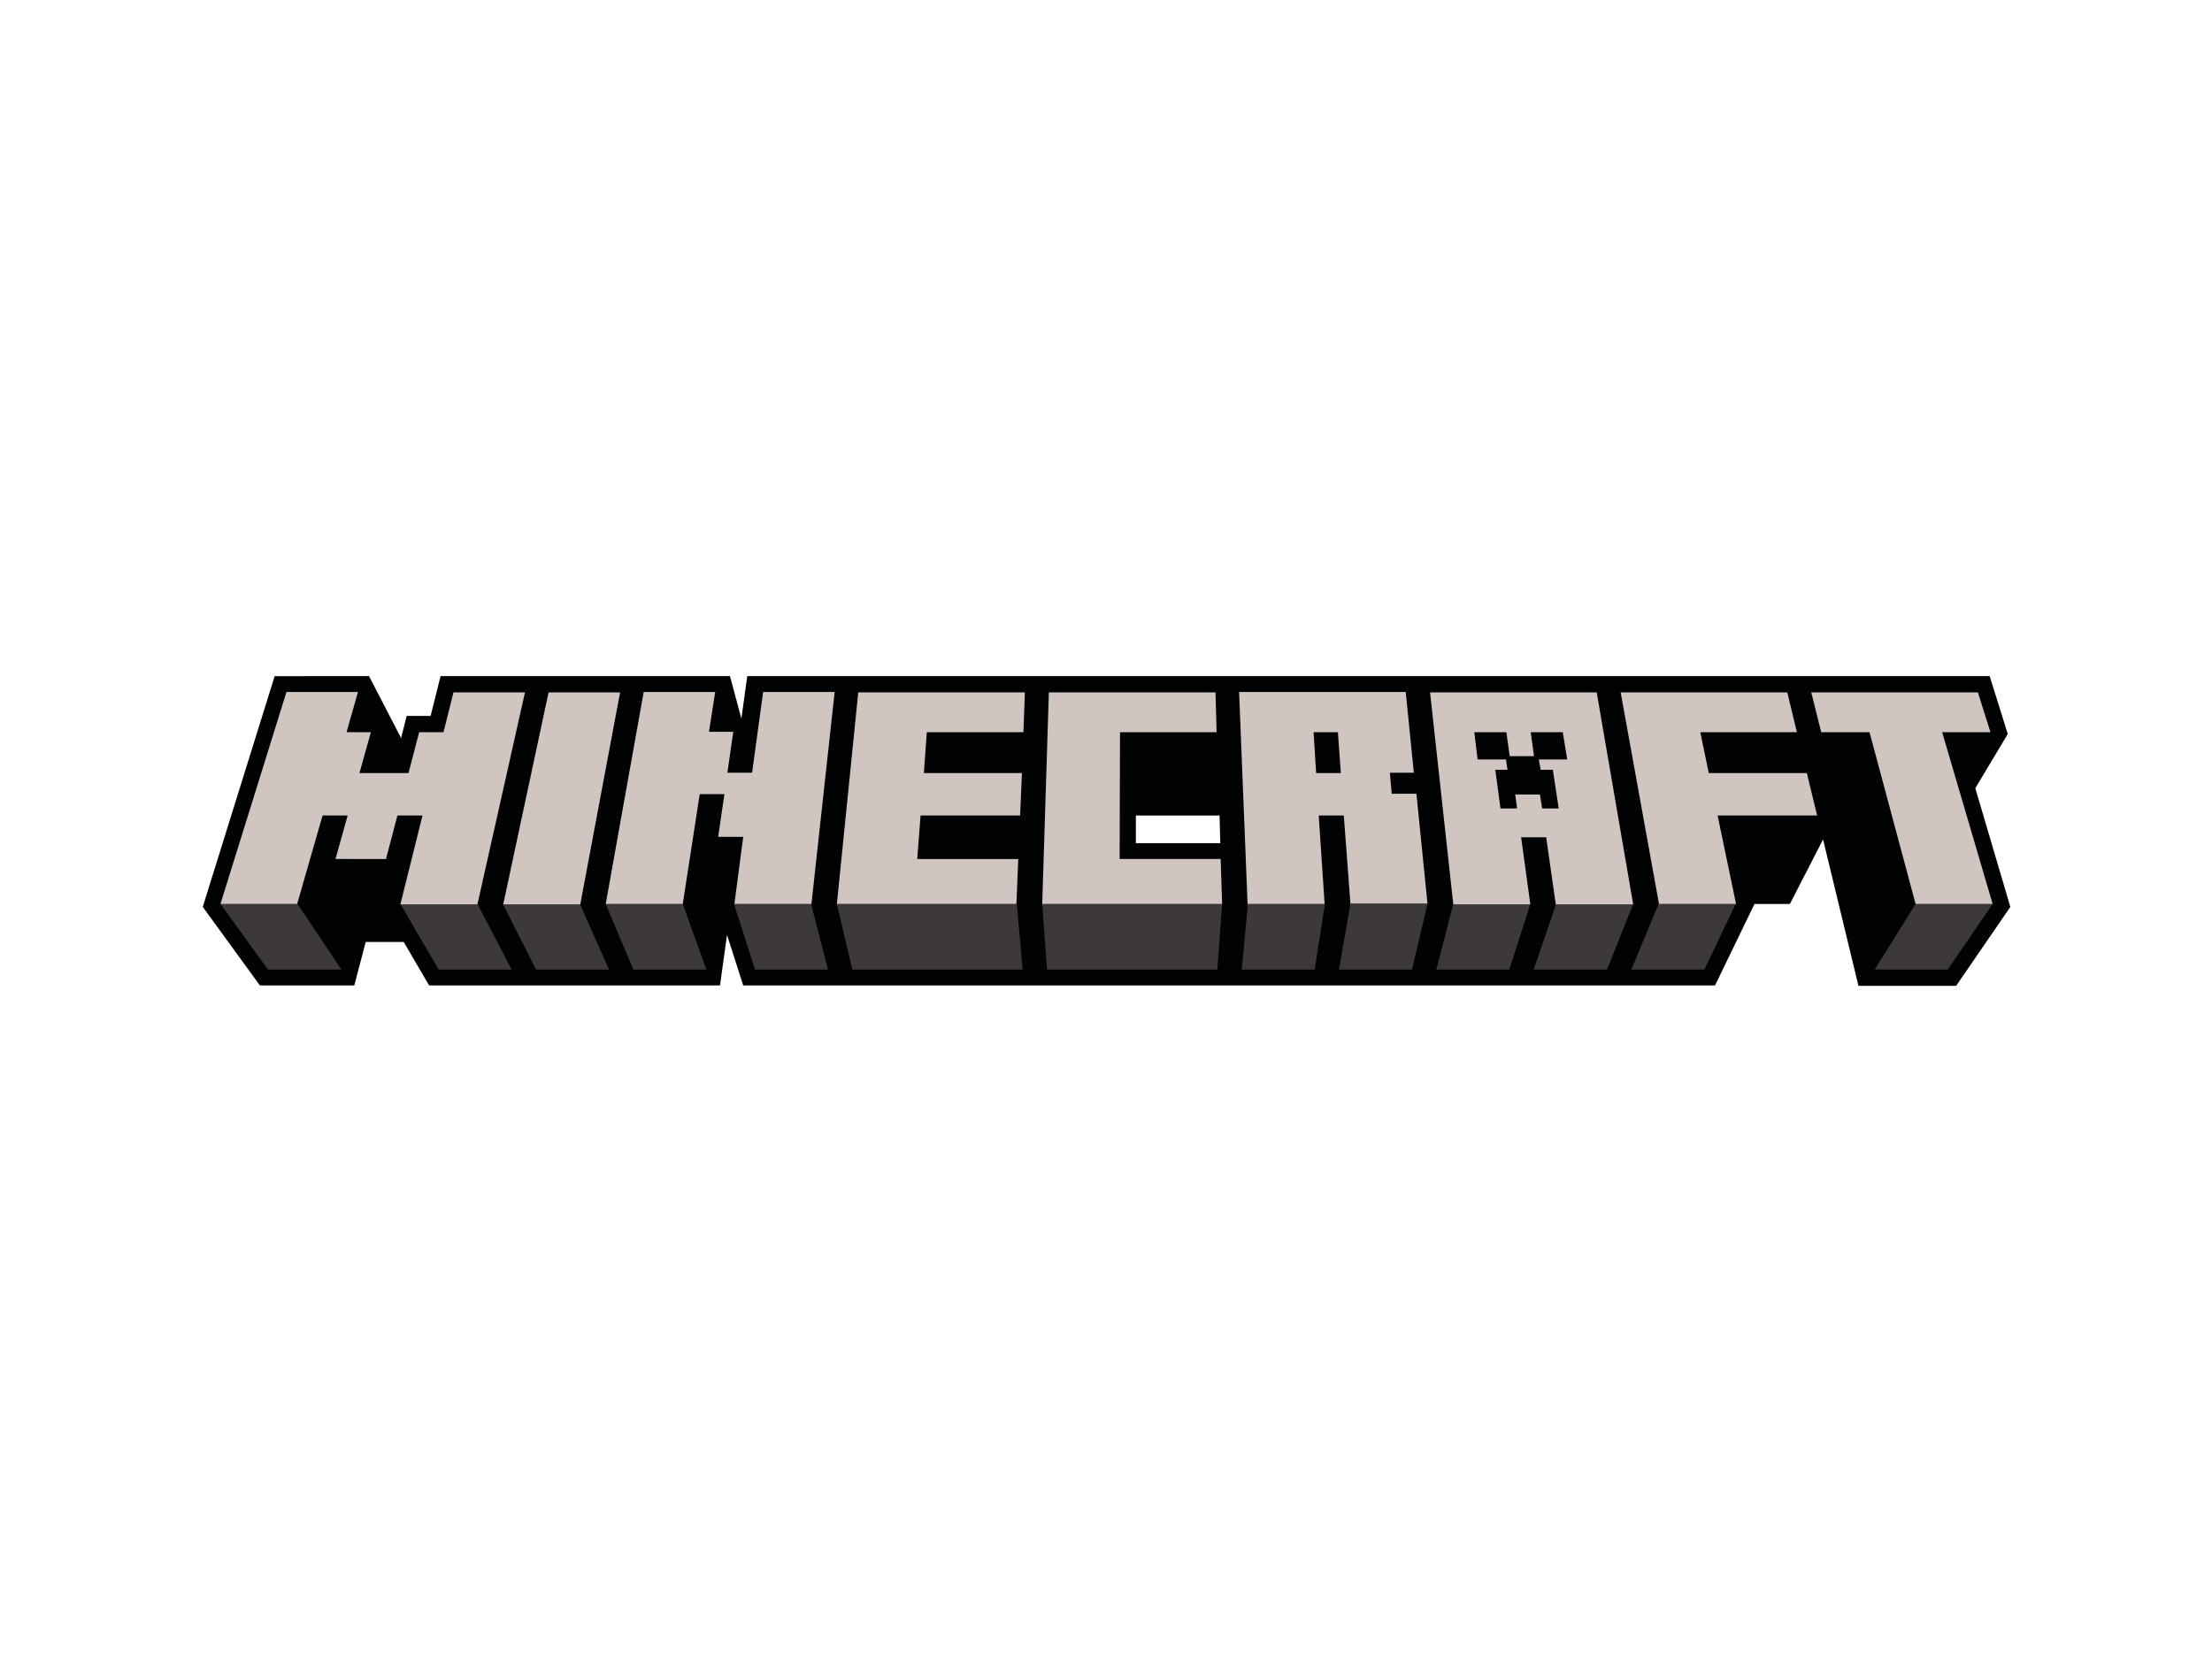 <?xml version="1.0" encoding="utf-8"?>
<!-- Generator: Adobe Illustrator 26.0.3, SVG Export Plug-In . SVG Version: 6.00 Build 0)  -->
<svg version="1.0" id="katman_1" xmlns="http://www.w3.org/2000/svg" xmlns:xlink="http://www.w3.org/1999/xlink" x="0px" y="0px"
	 viewBox="0 0 600 450" style="enable-background:new 0 0 600 450;" xml:space="preserve">
<style type="text/css">
	.st0{fill:#010202;}
	.st1{fill:#3D3938;}
	.st2{fill:#D0C5C0;}
</style>
<path class="st0" d="M535.8,213.8l8.8-14.7l-4.9-15.7h-337l-1.6,11.5l-3.1-11.5h-78.5l-2.7,10.8h-6.5l-1.5,6l-8.7-16.8H74.5L55,246
	l15.5,21.3h25.6l3.1-11.8h10.3l6.9,11.8h78.9l1.9-13.7l4.4,13.7h263.6l10.7-22.1h9.6l9-17.5l9.6,39.7h26.5l14.7-21.4L535.8,213.8z
	 M308.1,228.7l0-7.5h22.7l0.2,7.5H308.1z"/>
<polygon class="st1" points="72.7,263 59.8,245.2 80.7,245.2 92.6,263 "/>
<polygon class="st1" points="157.3,245.2 136.4,245.2 145.4,263 165.2,263 "/>
<polygon class="st1" points="164.3,245.2 171.8,263 191.6,263 185.2,245.2 "/>
<polygon class="st1" points="227,245.2 231.2,263 277.4,263 275.8,245.2 "/>
<polygon class="st1" points="331.5,245.2 330.2,263 284,263 282.7,245.2 "/>
<polygon class="st1" points="338.5,245.2 359.4,245.2 356.6,263 336.8,263 "/>
<polygon class="st1" points="366.3,245.2 363.2,263 383,263 387.2,245.2 "/>
<polygon class="st1" points="394.2,245.2 389.6,263 409.4,263 415.1,245.2 "/>
<polygon class="st1" points="422.1,245.2 416,263 435.9,263 443,245.2 "/>
<polygon class="st1" points="449.9,245.2 442.5,263 462.3,263 470.8,245.2 "/>
<polygon class="st1" points="519.6,245.2 508.5,263 528.3,263 540.5,245.2 "/>
<polygon class="st1" points="199.1,245.2 204.8,263 224.6,263 220,245.2 "/>
<polygon class="st1" points="108.6,245.2 129.5,245.2 138.8,263 119,263 "/>
<path class="st2" d="M114.6,221.2h-6.8l-3.1,11.8H91l3.3-11.8h-6.8l-6.9,24H59.8l17.9-57.5h19.4L94,198.6h6.6l-3.1,11.1h13.3
	l2.9-11.1h6.6l2.7-10.8h19.4l-12.9,57.5h-20.9L114.6,221.2z"/>
<path class="st2" d="M148.8,187.8h19.4l-10.8,57.5h-20.9L148.8,187.8z"/>
<path class="st2" d="M232.8,187.8H278l-0.4,10.8h-26.2l-0.8,11.1h26.6l-0.5,11.5h-27l-0.9,11.8h27.4l-0.5,12.2H227L232.8,187.8z"/>
<path class="st2" d="M284.5,187.8h45.2l0.3,10.8h-26.2l-0.1,34.4h27.4l0.4,12.2h-48.8L284.5,187.8z"/>
<path class="st2" d="M364.5,221.2h-6.8l1.6,24h-20.9l-2.3-57.5h45.2l2.2,21.9H377l0.5,5.7h6.7l3,29.8h-20.9L364.5,221.2z
	 M356.3,198.6l0.7,11.1h6.7l-0.8-11.1H356.3z"/>
<path class="st2" d="M439.6,187.8h45.2l2.6,10.8h-26.2l2.3,11.1h26.6l2.8,11.5h-27l5,24h-20.9L439.6,187.8z"/>
<path class="st2" d="M507.1,198.6H494l-2.7-10.8h45.2l3.4,10.8h-13.1l13.7,46.6h-20.9L507.1,198.6z"/>
<path class="st2" d="M201.6,227h-6.8l1.7-11.6h-6.7l-4.6,29.8h-20.9l10.3-57.5H194l-1.7,10.8h6.6l-1.6,11.1h6.7l3-21.9h19.4
	l-6.3,57.5h-20.9L201.6,227z"/>
<path class="st2" d="M433.1,187.8h-45.2l6.3,57.5h20.9l-2.5-18.2h6.8l2.6,18.2H443L433.1,187.8z M417.9,208.8h3.3l1.6,10.5h-4.5
	l-0.6-3.8H411l0.5,3.8h-4.5l-1.4-10.5h3.3l-0.4-2.8h-7.7l-0.9-7.4h8.7l0.9,6.5h6.6l-0.9-6.5h8.7l1.2,7.4h-7.7L417.9,208.8z"/>
</svg>

